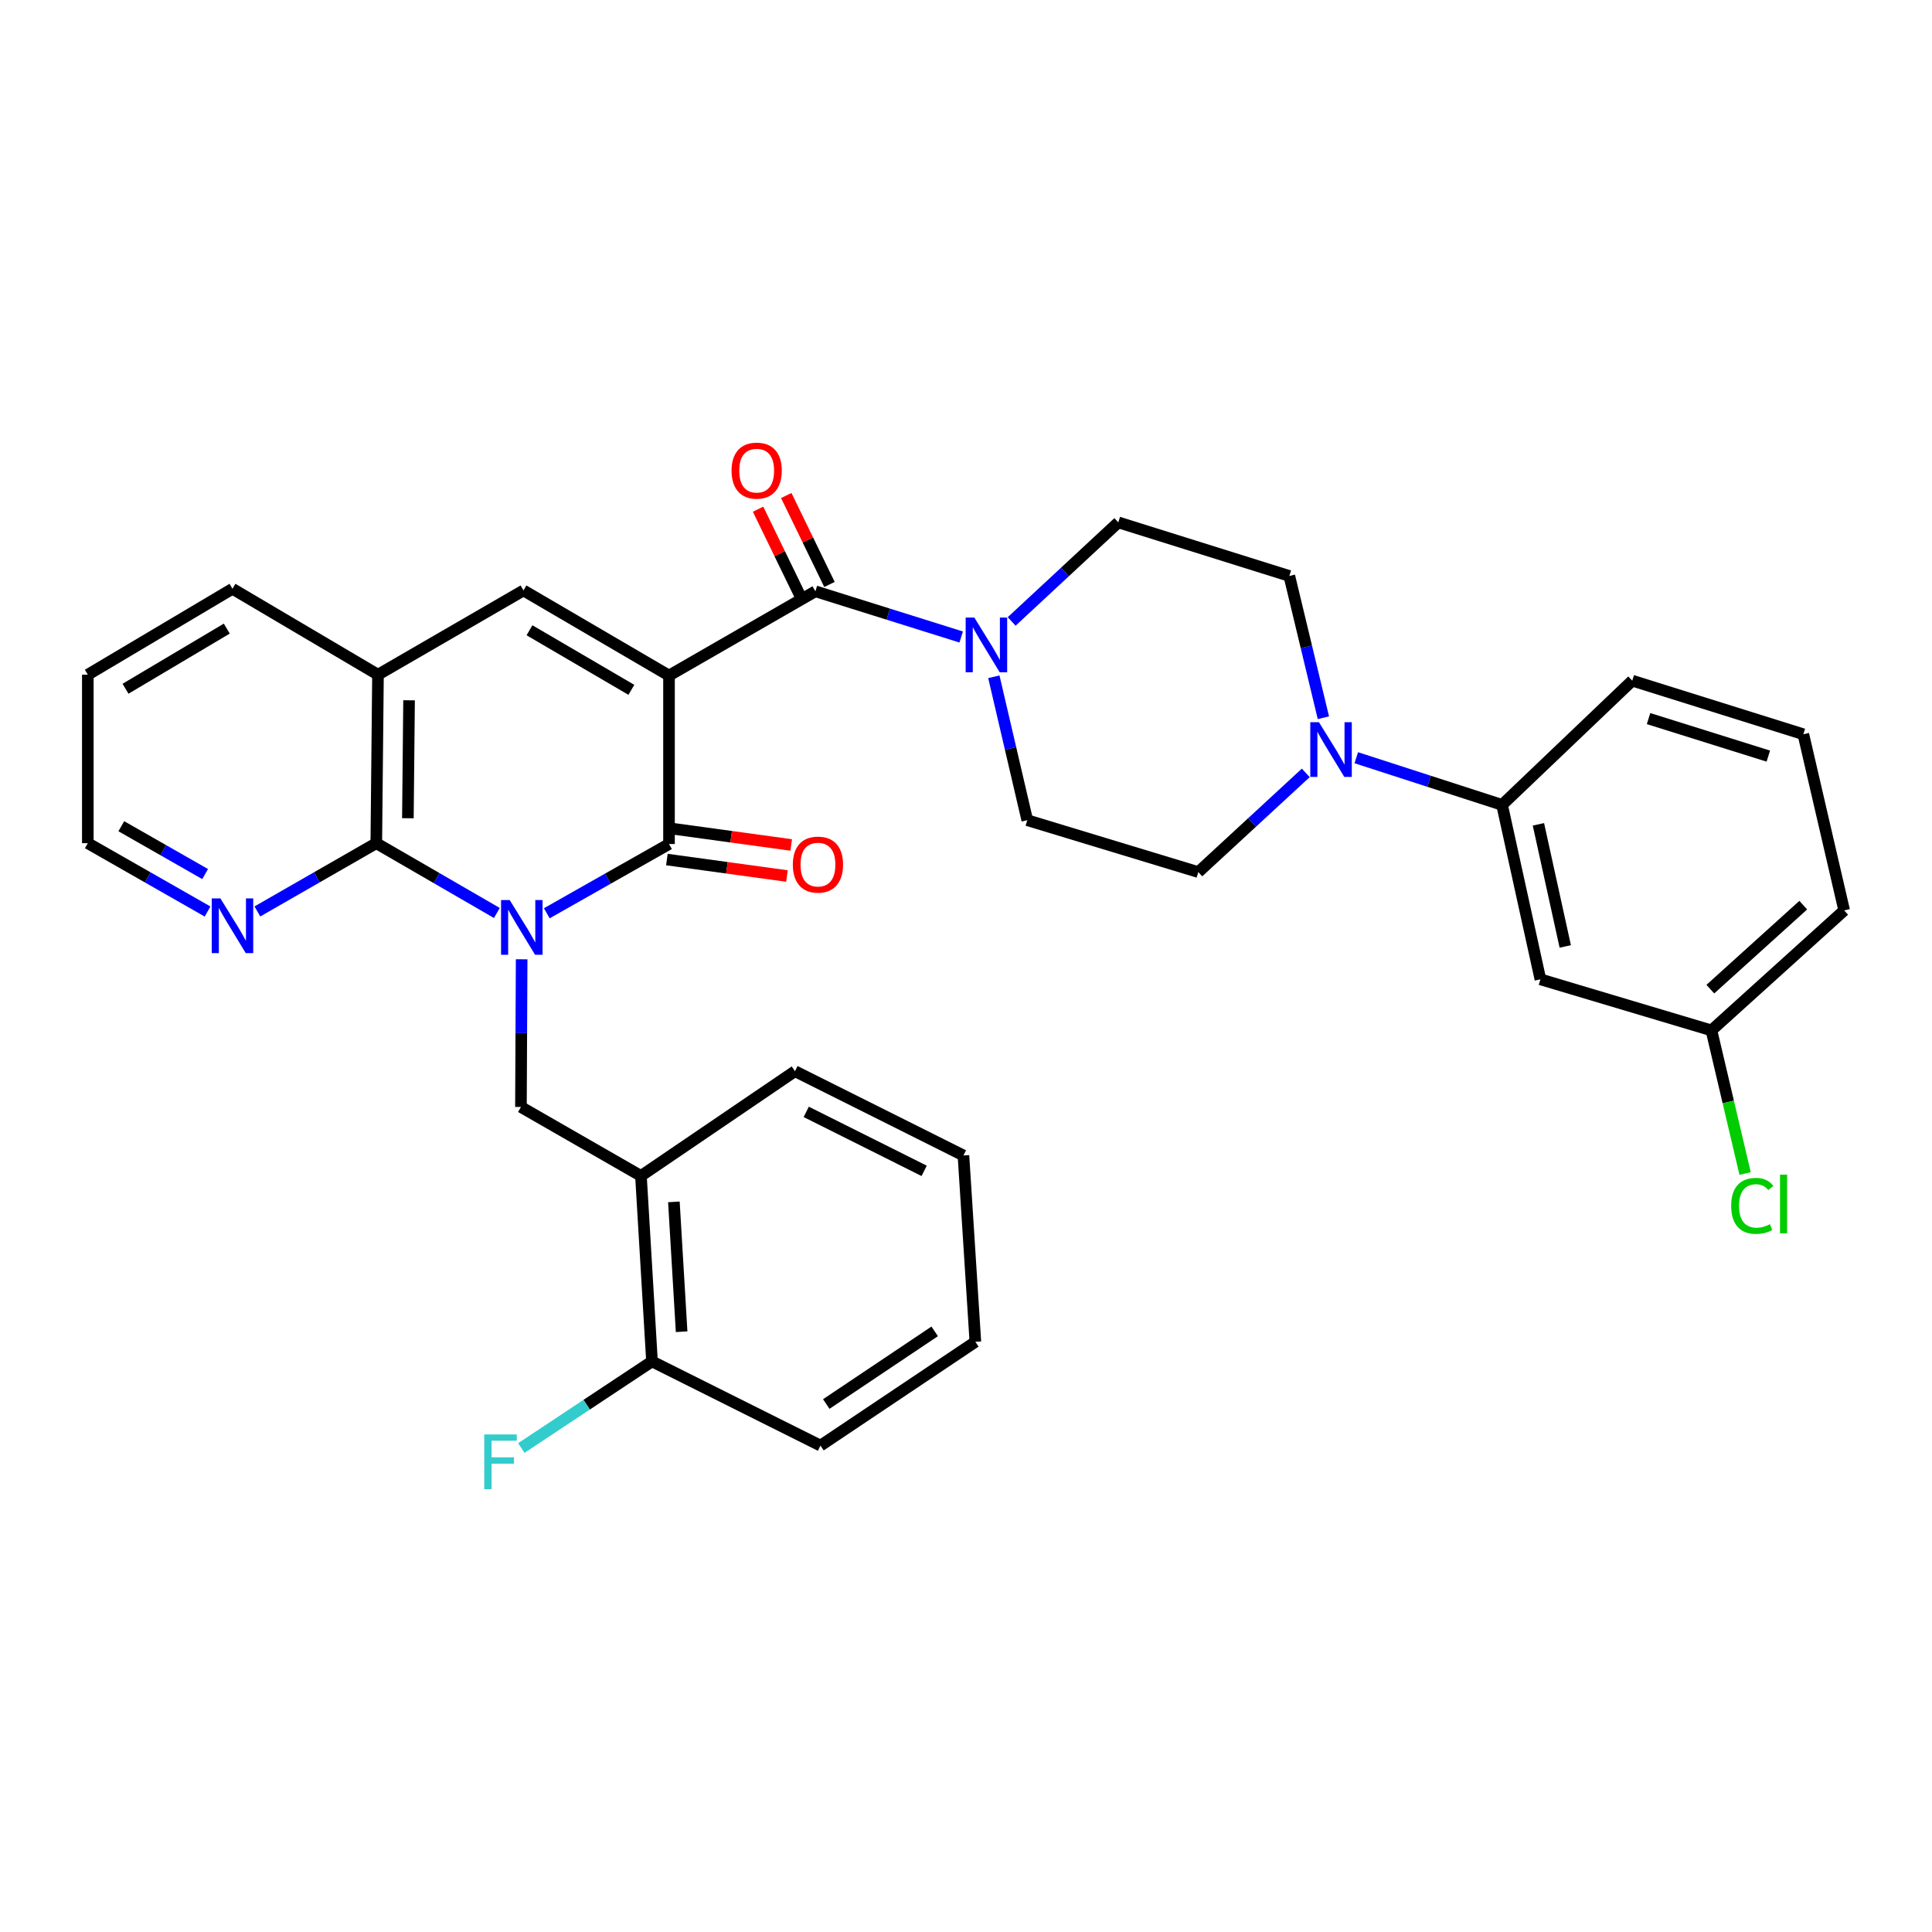 <?xml version='1.0' encoding='iso-8859-1'?>
<svg version='1.1' baseProfile='full'
              xmlns='http://www.w3.org/2000/svg'
                      xmlns:rdkit='http://www.rdkit.org/xml'
                      xmlns:xlink='http://www.w3.org/1999/xlink'
                  xml:space='preserve'
width='1000px' height='1000px' viewBox='0 0 1000 1000'>
<!-- END OF HEADER -->
<rect style='opacity:1.0;fill:#FFFFFF;stroke:none' width='1000' height='1000' x='0' y='0'> </rect>
<path class='bond-1' d='M 346.277,349.666 L 346.277,436.866' style='fill:none;fill-rule:evenodd;stroke:#000000;stroke-width:6px;stroke-linecap:butt;stroke-linejoin:miter;stroke-opacity:1' />
<path class='bond-2' d='M 346.277,349.666 L 422.044,306.057' style='fill:none;fill-rule:evenodd;stroke:#000000;stroke-width:6px;stroke-linecap:butt;stroke-linejoin:miter;stroke-opacity:1' />
<path class='bond-4' d='M 346.277,349.666 L 270.952,305.615' style='fill:none;fill-rule:evenodd;stroke:#000000;stroke-width:6px;stroke-linecap:butt;stroke-linejoin:miter;stroke-opacity:1' />
<path class='bond-4' d='M 326.791,357.058 L 274.064,326.223' style='fill:none;fill-rule:evenodd;stroke:#000000;stroke-width:6px;stroke-linecap:butt;stroke-linejoin:miter;stroke-opacity:1' />
<path class='bond-0' d='M 283.017,472.709 L 314.647,454.787' style='fill:none;fill-rule:evenodd;stroke:#0000FF;stroke-width:6px;stroke-linecap:butt;stroke-linejoin:miter;stroke-opacity:1' />
<path class='bond-0' d='M 314.647,454.787 L 346.277,436.866' style='fill:none;fill-rule:evenodd;stroke:#000000;stroke-width:6px;stroke-linecap:butt;stroke-linejoin:miter;stroke-opacity:1' />
<path class='bond-5' d='M 270.007,496.518 L 269.822,534.746' style='fill:none;fill-rule:evenodd;stroke:#0000FF;stroke-width:6px;stroke-linecap:butt;stroke-linejoin:miter;stroke-opacity:1' />
<path class='bond-5' d='M 269.822,534.746 L 269.637,572.974' style='fill:none;fill-rule:evenodd;stroke:#000000;stroke-width:6px;stroke-linecap:butt;stroke-linejoin:miter;stroke-opacity:1' />
<path class='bond-33' d='M 257.172,472.557 L 225.971,454.496' style='fill:none;fill-rule:evenodd;stroke:#0000FF;stroke-width:6px;stroke-linecap:butt;stroke-linejoin:miter;stroke-opacity:1' />
<path class='bond-33' d='M 225.971,454.496 L 194.771,436.434' style='fill:none;fill-rule:evenodd;stroke:#000000;stroke-width:6px;stroke-linecap:butt;stroke-linejoin:miter;stroke-opacity:1' />
<path class='bond-13' d='M 345.176,444.9 L 376.249,449.16' style='fill:none;fill-rule:evenodd;stroke:#000000;stroke-width:6px;stroke-linecap:butt;stroke-linejoin:miter;stroke-opacity:1' />
<path class='bond-13' d='M 376.249,449.16 L 407.322,453.42' style='fill:none;fill-rule:evenodd;stroke:#FF0000;stroke-width:6px;stroke-linecap:butt;stroke-linejoin:miter;stroke-opacity:1' />
<path class='bond-13' d='M 347.379,428.832 L 378.452,433.092' style='fill:none;fill-rule:evenodd;stroke:#000000;stroke-width:6px;stroke-linecap:butt;stroke-linejoin:miter;stroke-opacity:1' />
<path class='bond-13' d='M 378.452,433.092 L 409.525,437.352' style='fill:none;fill-rule:evenodd;stroke:#FF0000;stroke-width:6px;stroke-linecap:butt;stroke-linejoin:miter;stroke-opacity:1' />
<path class='bond-6' d='M 422.044,306.057 L 459.777,317.885' style='fill:none;fill-rule:evenodd;stroke:#000000;stroke-width:6px;stroke-linecap:butt;stroke-linejoin:miter;stroke-opacity:1' />
<path class='bond-6' d='M 459.777,317.885 L 497.51,329.714' style='fill:none;fill-rule:evenodd;stroke:#0000FF;stroke-width:6px;stroke-linecap:butt;stroke-linejoin:miter;stroke-opacity:1' />
<path class='bond-14' d='M 429.338,302.512 L 418.151,279.492' style='fill:none;fill-rule:evenodd;stroke:#000000;stroke-width:6px;stroke-linecap:butt;stroke-linejoin:miter;stroke-opacity:1' />
<path class='bond-14' d='M 418.151,279.492 L 406.964,256.471' style='fill:none;fill-rule:evenodd;stroke:#FF0000;stroke-width:6px;stroke-linecap:butt;stroke-linejoin:miter;stroke-opacity:1' />
<path class='bond-14' d='M 414.75,309.601 L 403.563,286.58' style='fill:none;fill-rule:evenodd;stroke:#000000;stroke-width:6px;stroke-linecap:butt;stroke-linejoin:miter;stroke-opacity:1' />
<path class='bond-14' d='M 403.563,286.58 L 392.376,263.56' style='fill:none;fill-rule:evenodd;stroke:#FF0000;stroke-width:6px;stroke-linecap:butt;stroke-linejoin:miter;stroke-opacity:1' />
<path class='bond-3' d='M 194.771,436.434 L 195.645,349.224' style='fill:none;fill-rule:evenodd;stroke:#000000;stroke-width:6px;stroke-linecap:butt;stroke-linejoin:miter;stroke-opacity:1' />
<path class='bond-3' d='M 211.12,423.515 L 211.732,362.468' style='fill:none;fill-rule:evenodd;stroke:#000000;stroke-width:6px;stroke-linecap:butt;stroke-linejoin:miter;stroke-opacity:1' />
<path class='bond-11' d='M 194.771,436.434 L 163.993,454.099' style='fill:none;fill-rule:evenodd;stroke:#000000;stroke-width:6px;stroke-linecap:butt;stroke-linejoin:miter;stroke-opacity:1' />
<path class='bond-11' d='M 163.993,454.099 L 133.215,471.764' style='fill:none;fill-rule:evenodd;stroke:#0000FF;stroke-width:6px;stroke-linecap:butt;stroke-linejoin:miter;stroke-opacity:1' />
<path class='bond-7' d='M 270.952,305.615 L 195.645,349.224' style='fill:none;fill-rule:evenodd;stroke:#000000;stroke-width:6px;stroke-linecap:butt;stroke-linejoin:miter;stroke-opacity:1' />
<path class='bond-9' d='M 269.637,572.974 L 331.753,608.654' style='fill:none;fill-rule:evenodd;stroke:#000000;stroke-width:6px;stroke-linecap:butt;stroke-linejoin:miter;stroke-opacity:1' />
<path class='bond-15' d='M 514.412,350.297 L 523.064,387.414' style='fill:none;fill-rule:evenodd;stroke:#0000FF;stroke-width:6px;stroke-linecap:butt;stroke-linejoin:miter;stroke-opacity:1' />
<path class='bond-15' d='M 523.064,387.414 L 531.716,424.531' style='fill:none;fill-rule:evenodd;stroke:#000000;stroke-width:6px;stroke-linecap:butt;stroke-linejoin:miter;stroke-opacity:1' />
<path class='bond-16' d='M 523.638,321.665 L 551.234,296.025' style='fill:none;fill-rule:evenodd;stroke:#0000FF;stroke-width:6px;stroke-linecap:butt;stroke-linejoin:miter;stroke-opacity:1' />
<path class='bond-16' d='M 551.234,296.025 L 578.83,270.385' style='fill:none;fill-rule:evenodd;stroke:#000000;stroke-width:6px;stroke-linecap:butt;stroke-linejoin:miter;stroke-opacity:1' />
<path class='bond-23' d='M 195.645,349.224 L 120.329,304.75' style='fill:none;fill-rule:evenodd;stroke:#000000;stroke-width:6px;stroke-linecap:butt;stroke-linejoin:miter;stroke-opacity:1' />
<path class='bond-8' d='M 684.986,371.498 L 676.171,334.808' style='fill:none;fill-rule:evenodd;stroke:#0000FF;stroke-width:6px;stroke-linecap:butt;stroke-linejoin:miter;stroke-opacity:1' />
<path class='bond-8' d='M 676.171,334.808 L 667.355,298.119' style='fill:none;fill-rule:evenodd;stroke:#000000;stroke-width:6px;stroke-linecap:butt;stroke-linejoin:miter;stroke-opacity:1' />
<path class='bond-10' d='M 702.01,392.196 L 739.739,404.404' style='fill:none;fill-rule:evenodd;stroke:#0000FF;stroke-width:6px;stroke-linecap:butt;stroke-linejoin:miter;stroke-opacity:1' />
<path class='bond-10' d='M 739.739,404.404 L 777.468,416.611' style='fill:none;fill-rule:evenodd;stroke:#000000;stroke-width:6px;stroke-linecap:butt;stroke-linejoin:miter;stroke-opacity:1' />
<path class='bond-34' d='M 675.866,400.041 L 648.053,425.716' style='fill:none;fill-rule:evenodd;stroke:#0000FF;stroke-width:6px;stroke-linecap:butt;stroke-linejoin:miter;stroke-opacity:1' />
<path class='bond-34' d='M 648.053,425.716 L 620.241,451.391' style='fill:none;fill-rule:evenodd;stroke:#000000;stroke-width:6px;stroke-linecap:butt;stroke-linejoin:miter;stroke-opacity:1' />
<path class='bond-19' d='M 331.753,608.654 L 337.474,704.658' style='fill:none;fill-rule:evenodd;stroke:#000000;stroke-width:6px;stroke-linecap:butt;stroke-linejoin:miter;stroke-opacity:1' />
<path class='bond-19' d='M 348.801,622.09 L 352.806,689.292' style='fill:none;fill-rule:evenodd;stroke:#000000;stroke-width:6px;stroke-linecap:butt;stroke-linejoin:miter;stroke-opacity:1' />
<path class='bond-24' d='M 331.753,608.654 L 411.475,554.458' style='fill:none;fill-rule:evenodd;stroke:#000000;stroke-width:6px;stroke-linecap:butt;stroke-linejoin:miter;stroke-opacity:1' />
<path class='bond-12' d='M 777.468,416.611 L 797.309,506.902' style='fill:none;fill-rule:evenodd;stroke:#000000;stroke-width:6px;stroke-linecap:butt;stroke-linejoin:miter;stroke-opacity:1' />
<path class='bond-12' d='M 796.285,426.674 L 810.173,489.878' style='fill:none;fill-rule:evenodd;stroke:#000000;stroke-width:6px;stroke-linecap:butt;stroke-linejoin:miter;stroke-opacity:1' />
<path class='bond-25' d='M 777.468,416.611 L 844.856,352.306' style='fill:none;fill-rule:evenodd;stroke:#000000;stroke-width:6px;stroke-linecap:butt;stroke-linejoin:miter;stroke-opacity:1' />
<path class='bond-35' d='M 107.434,471.802 L 76.444,454.118' style='fill:none;fill-rule:evenodd;stroke:#0000FF;stroke-width:6px;stroke-linecap:butt;stroke-linejoin:miter;stroke-opacity:1' />
<path class='bond-35' d='M 76.444,454.118 L 45.455,436.434' style='fill:none;fill-rule:evenodd;stroke:#000000;stroke-width:6px;stroke-linecap:butt;stroke-linejoin:miter;stroke-opacity:1' />
<path class='bond-35' d='M 106.175,452.41 L 84.482,440.031' style='fill:none;fill-rule:evenodd;stroke:#0000FF;stroke-width:6px;stroke-linecap:butt;stroke-linejoin:miter;stroke-opacity:1' />
<path class='bond-35' d='M 84.482,440.031 L 62.79,427.653' style='fill:none;fill-rule:evenodd;stroke:#000000;stroke-width:6px;stroke-linecap:butt;stroke-linejoin:miter;stroke-opacity:1' />
<path class='bond-20' d='M 797.309,506.902 L 885.834,533.329' style='fill:none;fill-rule:evenodd;stroke:#000000;stroke-width:6px;stroke-linecap:butt;stroke-linejoin:miter;stroke-opacity:1' />
<path class='bond-17' d='M 531.716,424.531 L 620.241,451.391' style='fill:none;fill-rule:evenodd;stroke:#000000;stroke-width:6px;stroke-linecap:butt;stroke-linejoin:miter;stroke-opacity:1' />
<path class='bond-18' d='M 578.83,270.385 L 667.355,298.119' style='fill:none;fill-rule:evenodd;stroke:#000000;stroke-width:6px;stroke-linecap:butt;stroke-linejoin:miter;stroke-opacity:1' />
<path class='bond-21' d='M 337.474,704.658 L 303.657,727.073' style='fill:none;fill-rule:evenodd;stroke:#000000;stroke-width:6px;stroke-linecap:butt;stroke-linejoin:miter;stroke-opacity:1' />
<path class='bond-21' d='M 303.657,727.073 L 269.84,749.489' style='fill:none;fill-rule:evenodd;stroke:#33CCCC;stroke-width:6px;stroke-linecap:butt;stroke-linejoin:miter;stroke-opacity:1' />
<path class='bond-28' d='M 337.474,704.658 L 424.675,748.249' style='fill:none;fill-rule:evenodd;stroke:#000000;stroke-width:6px;stroke-linecap:butt;stroke-linejoin:miter;stroke-opacity:1' />
<path class='bond-22' d='M 885.834,533.329 L 894.548,570.37' style='fill:none;fill-rule:evenodd;stroke:#000000;stroke-width:6px;stroke-linecap:butt;stroke-linejoin:miter;stroke-opacity:1' />
<path class='bond-22' d='M 894.548,570.37 L 903.262,607.411' style='fill:none;fill-rule:evenodd;stroke:#00CC00;stroke-width:6px;stroke-linecap:butt;stroke-linejoin:miter;stroke-opacity:1' />
<path class='bond-37' d='M 885.834,533.329 L 954.545,471.222' style='fill:none;fill-rule:evenodd;stroke:#000000;stroke-width:6px;stroke-linecap:butt;stroke-linejoin:miter;stroke-opacity:1' />
<path class='bond-37' d='M 885.265,511.981 L 933.363,468.506' style='fill:none;fill-rule:evenodd;stroke:#000000;stroke-width:6px;stroke-linecap:butt;stroke-linejoin:miter;stroke-opacity:1' />
<path class='bond-30' d='M 120.329,304.75 L 45.455,349.224' style='fill:none;fill-rule:evenodd;stroke:#000000;stroke-width:6px;stroke-linecap:butt;stroke-linejoin:miter;stroke-opacity:1' />
<path class='bond-30' d='M 117.38,325.365 L 64.968,356.497' style='fill:none;fill-rule:evenodd;stroke:#000000;stroke-width:6px;stroke-linecap:butt;stroke-linejoin:miter;stroke-opacity:1' />
<path class='bond-31' d='M 411.475,554.458 L 498.676,598.067' style='fill:none;fill-rule:evenodd;stroke:#000000;stroke-width:6px;stroke-linecap:butt;stroke-linejoin:miter;stroke-opacity:1' />
<path class='bond-31' d='M 417.301,575.505 L 478.341,606.032' style='fill:none;fill-rule:evenodd;stroke:#000000;stroke-width:6px;stroke-linecap:butt;stroke-linejoin:miter;stroke-opacity:1' />
<path class='bond-26' d='M 844.856,352.306 L 933.408,380.048' style='fill:none;fill-rule:evenodd;stroke:#000000;stroke-width:6px;stroke-linecap:butt;stroke-linejoin:miter;stroke-opacity:1' />
<path class='bond-26' d='M 853.29,371.944 L 915.276,391.363' style='fill:none;fill-rule:evenodd;stroke:#000000;stroke-width:6px;stroke-linecap:butt;stroke-linejoin:miter;stroke-opacity:1' />
<path class='bond-29' d='M 933.408,380.048 L 954.545,471.222' style='fill:none;fill-rule:evenodd;stroke:#000000;stroke-width:6px;stroke-linecap:butt;stroke-linejoin:miter;stroke-opacity:1' />
<path class='bond-27' d='M 45.455,436.434 L 45.455,349.224' style='fill:none;fill-rule:evenodd;stroke:#000000;stroke-width:6px;stroke-linecap:butt;stroke-linejoin:miter;stroke-opacity:1' />
<path class='bond-36' d='M 424.675,748.249 L 504.847,694.53' style='fill:none;fill-rule:evenodd;stroke:#000000;stroke-width:6px;stroke-linecap:butt;stroke-linejoin:miter;stroke-opacity:1' />
<path class='bond-36' d='M 427.673,726.718 L 483.794,689.115' style='fill:none;fill-rule:evenodd;stroke:#000000;stroke-width:6px;stroke-linecap:butt;stroke-linejoin:miter;stroke-opacity:1' />
<path class='bond-32' d='M 498.676,598.067 L 504.847,694.53' style='fill:none;fill-rule:evenodd;stroke:#000000;stroke-width:6px;stroke-linecap:butt;stroke-linejoin:miter;stroke-opacity:1' />
<path  class='atom-1' d='M 263.827 465.874
L 273.107 480.874
Q 274.027 482.354, 275.507 485.034
Q 276.987 487.714, 277.067 487.874
L 277.067 465.874
L 280.827 465.874
L 280.827 494.194
L 276.947 494.194
L 266.987 477.794
Q 265.827 475.874, 264.587 473.674
Q 263.387 471.474, 263.027 470.794
L 263.027 494.194
L 259.347 494.194
L 259.347 465.874
L 263.827 465.874
' fill='#0000FF'/>
<path  class='atom-7' d='M 504.309 319.648
L 513.589 334.648
Q 514.509 336.128, 515.989 338.808
Q 517.469 341.488, 517.549 341.648
L 517.549 319.648
L 521.309 319.648
L 521.309 347.968
L 517.429 347.968
L 507.469 331.568
Q 506.309 329.648, 505.069 327.448
Q 503.869 325.248, 503.509 324.568
L 503.509 347.968
L 499.829 347.968
L 499.829 319.648
L 504.309 319.648
' fill='#0000FF'/>
<path  class='atom-9' d='M 682.683 373.808
L 691.963 388.808
Q 692.883 390.288, 694.363 392.968
Q 695.843 395.648, 695.923 395.808
L 695.923 373.808
L 699.683 373.808
L 699.683 402.128
L 695.803 402.128
L 685.843 385.728
Q 684.683 383.808, 683.443 381.608
Q 682.243 379.408, 681.883 378.728
L 681.883 402.128
L 678.203 402.128
L 678.203 373.808
L 682.683 373.808
' fill='#0000FF'/>
<path  class='atom-12' d='M 114.069 465
L 123.349 480
Q 124.269 481.48, 125.749 484.16
Q 127.229 486.84, 127.309 487
L 127.309 465
L 131.069 465
L 131.069 493.32
L 127.189 493.32
L 117.229 476.92
Q 116.069 475, 114.829 472.8
Q 113.629 470.6, 113.269 469.92
L 113.269 493.32
L 109.589 493.32
L 109.589 465
L 114.069 465
' fill='#0000FF'/>
<path  class='atom-14' d='M 410.368 447.515
Q 410.368 440.715, 413.728 436.915
Q 417.088 433.115, 423.368 433.115
Q 429.648 433.115, 433.008 436.915
Q 436.368 440.715, 436.368 447.515
Q 436.368 454.395, 432.968 458.315
Q 429.568 462.195, 423.368 462.195
Q 417.128 462.195, 413.728 458.315
Q 410.368 454.435, 410.368 447.515
M 423.368 458.995
Q 427.688 458.995, 430.008 456.115
Q 432.368 453.195, 432.368 447.515
Q 432.368 441.955, 430.008 439.155
Q 427.688 436.315, 423.368 436.315
Q 419.048 436.315, 416.688 439.115
Q 414.368 441.915, 414.368 447.515
Q 414.368 453.235, 416.688 456.115
Q 419.048 458.995, 423.368 458.995
' fill='#FF0000'/>
<path  class='atom-15' d='M 378.653 243.597
Q 378.653 236.797, 382.013 232.997
Q 385.373 229.197, 391.653 229.197
Q 397.933 229.197, 401.293 232.997
Q 404.653 236.797, 404.653 243.597
Q 404.653 250.477, 401.253 254.397
Q 397.853 258.277, 391.653 258.277
Q 385.413 258.277, 382.013 254.397
Q 378.653 250.517, 378.653 243.597
M 391.653 255.077
Q 395.973 255.077, 398.293 252.197
Q 400.653 249.277, 400.653 243.597
Q 400.653 238.037, 398.293 235.237
Q 395.973 232.397, 391.653 232.397
Q 387.333 232.397, 384.973 235.197
Q 382.653 237.997, 382.653 243.597
Q 382.653 249.317, 384.973 252.197
Q 387.333 255.077, 391.653 255.077
' fill='#FF0000'/>
<path  class='atom-22' d='M 250.648 742.469
L 267.488 742.469
L 267.488 745.709
L 254.448 745.709
L 254.448 754.309
L 266.048 754.309
L 266.048 757.589
L 254.448 757.589
L 254.448 770.789
L 250.648 770.789
L 250.648 742.469
' fill='#33CCCC'/>
<path  class='atom-23' d='M 896.052 624.159
Q 896.052 617.119, 899.332 613.439
Q 902.652 609.719, 908.932 609.719
Q 914.772 609.719, 917.892 613.839
L 915.252 615.999
Q 912.972 612.999, 908.932 612.999
Q 904.652 612.999, 902.372 615.879
Q 900.132 618.719, 900.132 624.159
Q 900.132 629.759, 902.452 632.639
Q 904.812 635.519, 909.372 635.519
Q 912.492 635.519, 916.132 633.639
L 917.252 636.639
Q 915.772 637.599, 913.532 638.159
Q 911.292 638.719, 908.812 638.719
Q 902.652 638.719, 899.332 634.959
Q 896.052 631.199, 896.052 624.159
' fill='#00CC00'/>
<path  class='atom-23' d='M 921.332 607.999
L 925.012 607.999
L 925.012 638.359
L 921.332 638.359
L 921.332 607.999
' fill='#00CC00'/>
</svg>
